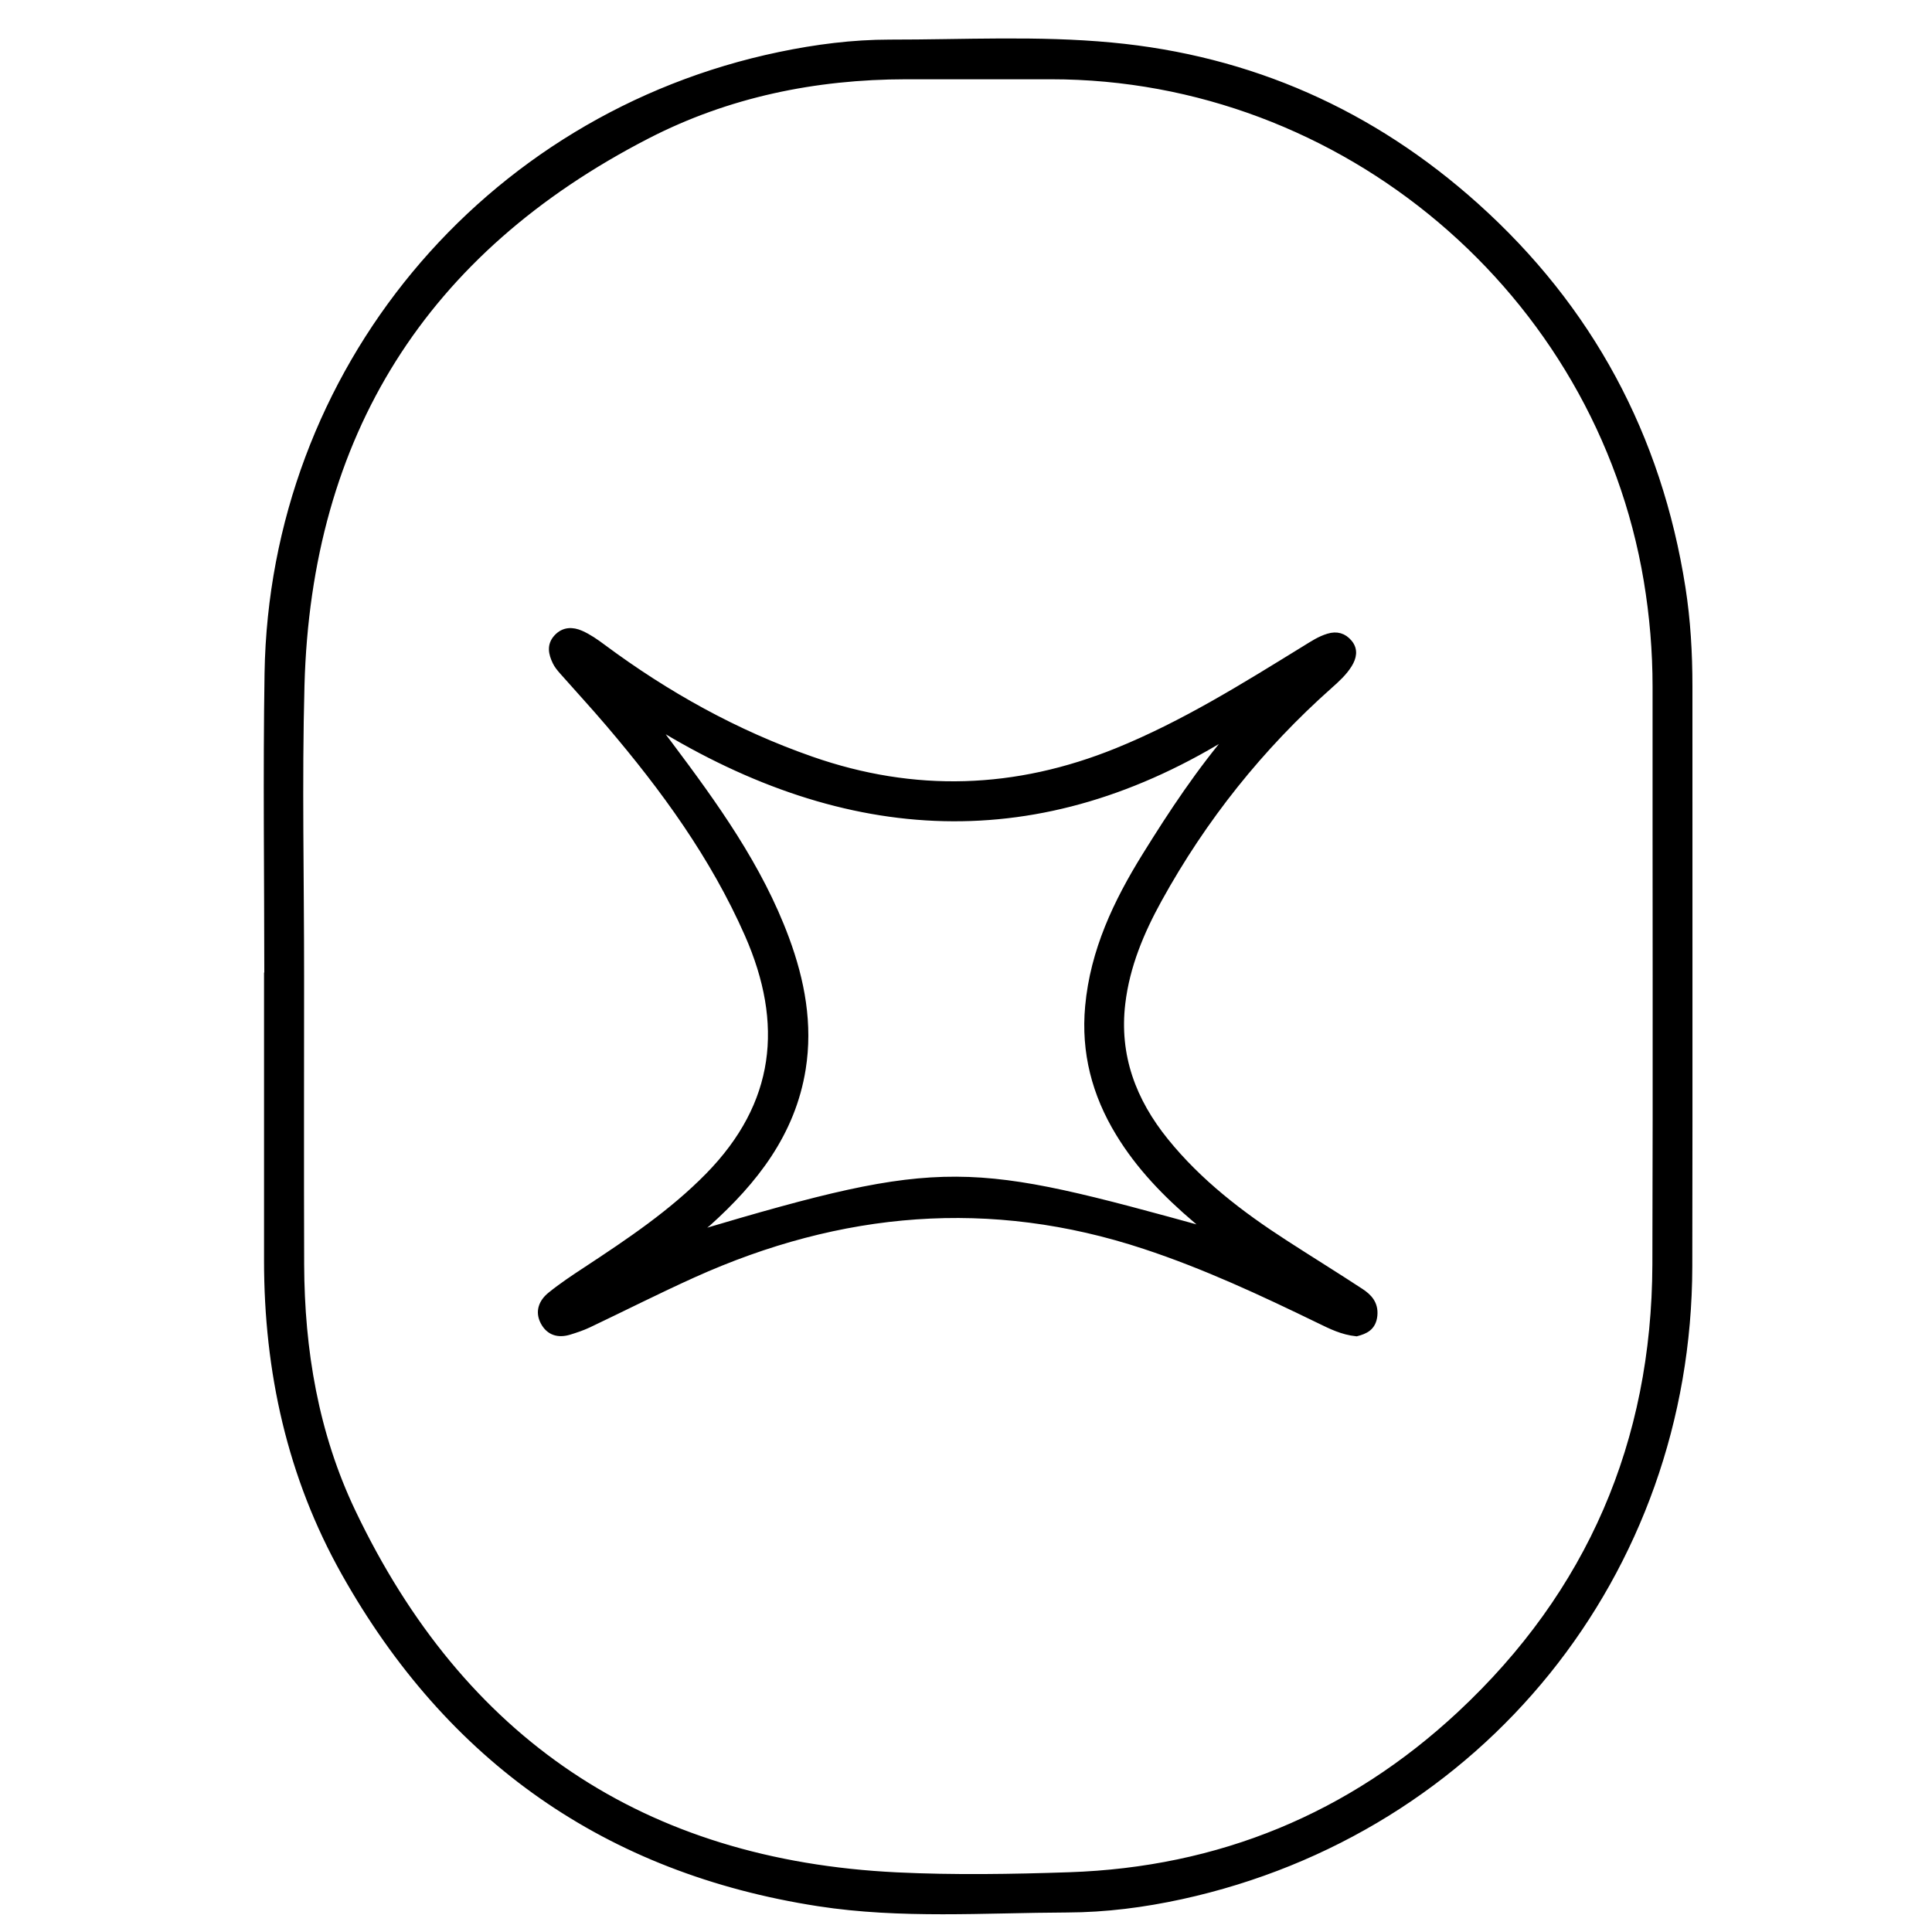 <?xml version="1.0" encoding="utf-8"?>
<!-- Generator: Adobe Illustrator 23.0.0, SVG Export Plug-In . SVG Version: 6.00 Build 0)  -->
<svg version="1.0" xmlns="http://www.w3.org/2000/svg" xmlns:xlink="http://www.w3.org/1999/xlink" x="0px" y="0px"
	 viewBox="0 0 3000 3000" style="enable-background:new 0 0 3000 3000;" xml:space="preserve">
<style type="text/css">
	.st0{stroke:#000000;stroke-width:10;stroke-miterlimit:10;}
</style>
<g id="Layer_1">
</g>
<g id="Layer_2">
	<g>
		<path class="st0" d="M415.4,1515.2c0-156.6-2.1-313.3,0.4-469.8c7.6-468,336.6-864.4,795-959.8c56.2-11.7,113.2-19.1,170.8-19.1
			c114.7,0.1,229.7-6.3,344.2,4.5c215.8,20.2,404.7,104.3,565.6,248.6c177.3,159.1,283.9,357.7,320.8,593.2
			c7.9,50.4,10.8,101.4,10.8,152.5c-0.2,300.5,0.4,600.9-0.2,901.4c-0.9,475.9-323.9,876-788.6,977.5
			c-58.3,12.7-117.4,20.3-177,20.5c-128.9,0.5-258.2,10.1-386.3-9.7c-328.2-50.8-573.2-223.6-735.6-512.3
			C450.8,2292.6,415,2129.1,415,1957.4c0-147.4,0-294.8,0-442.2C415.1,1515.2,415.3,1515.2,415.4,1515.2z M467.2,1515
			c0,149.5-0.4,299.1,0.1,448.6c0.5,133.3,22.3,263.1,79.8,383.8c169.4,355.6,451.3,546,845.6,565c89.1,4.3,178.6,2.8,267.8-0.2
			c233.1-7.9,436.7-91.6,607-250.4c201.6-188,302.3-422.3,303.3-698.1c1-299.1,0.1-598.1,0.3-897.2c0-55.4-4.6-110.4-13.7-165
			c-74.8-448.3-470.8-783.4-925.3-783.4c-75.1,0-150.2-0.1-225.4,0c-141,0.2-276.7,27.9-402,92.5
			c-346.4,178.4-526.3,464.1-536.9,853.6C463.8,1214.4,467.3,1364.7,467.2,1515z"/>
		<path class="st0" d="M2106.3,2070c-22.1-2.3-39.8-11.3-57.5-19.9c-88.5-43-177.5-84.6-271.2-115.5c-239.8-79.3-473-58.5-701,44.3
			c-54.8,24.7-108.4,51.9-162.7,77.7c-9.5,4.5-19.7,7.9-29.8,11c-16.9,5.2-31.3,1.3-39.9-14.9c-8.7-16.5-2.2-31.1,10.6-41.5
			c17.5-14.2,36.5-26.8,55.4-39.2c66.8-44,133.1-88.3,189.8-146.1c109-111.2,122.3-236.4,61.3-375
			c-53.4-121.2-130.3-226.7-215.6-326.8c-23.4-27.5-47.9-54-71.8-81.1c-4.2-4.8-8.5-9.8-11.1-15.4c-6-12.6-9.1-25.6,1.9-37.6
			c10.8-11.8,24.4-11.6,37.1-6c12.1,5.3,23.4,13.2,34.1,21.2c99.5,73.9,206.4,133.4,323.8,174.4c160.4,56.1,318,50.5,474.8-13.1
			c103.6-42,197.7-101,292.4-159.3c11.4-7,22.6-14.5,35.7-18.4c13-4,23.9-0.9,32.4,9.4c9.1,11,6.2,22.9-0.3,33.5
			c-7.8,12.7-19,22.8-30.1,32.7c-107.5,95.5-195.9,206.3-265.3,332.1c-27.8,50.4-50,103.3-56.9,161.2
			c-9.8,81.6,16.7,151.9,67.5,214.6c51.9,64.1,116.4,113.5,185.1,157.9c39.2,25.4,79,49.9,118,75.5c12.5,8.2,22.4,18.6,20.8,36.6
			C2132,2061.5,2119.5,2066.5,2106.3,2070z M1083.3,1915.9c385.6-114.7,420-107.3,795-3.9c-8.7-7.4-15.1-12.9-21.5-18.3
			c-46.1-39.2-87.9-82.2-119.5-134.3c-36.8-60.5-53.8-125.5-47.3-196.6c7.9-86.3,43.8-161.9,88.6-234.1
			c41.3-66.6,84.5-131.9,137.2-193.4c-301.5,190.4-600,172.4-897.1-10c6.2,12.2,13.2,20.9,19.9,29.8
			c71,94.7,140.3,190.4,181.9,302.7c24.2,65.4,36.7,132.6,25.6,202.1c-16,99.6-74.4,174.1-147.1,239.4
			C1093.3,1904.4,1085.7,1907.6,1083.3,1915.9z"/>
	</g>
</g>
</svg>
